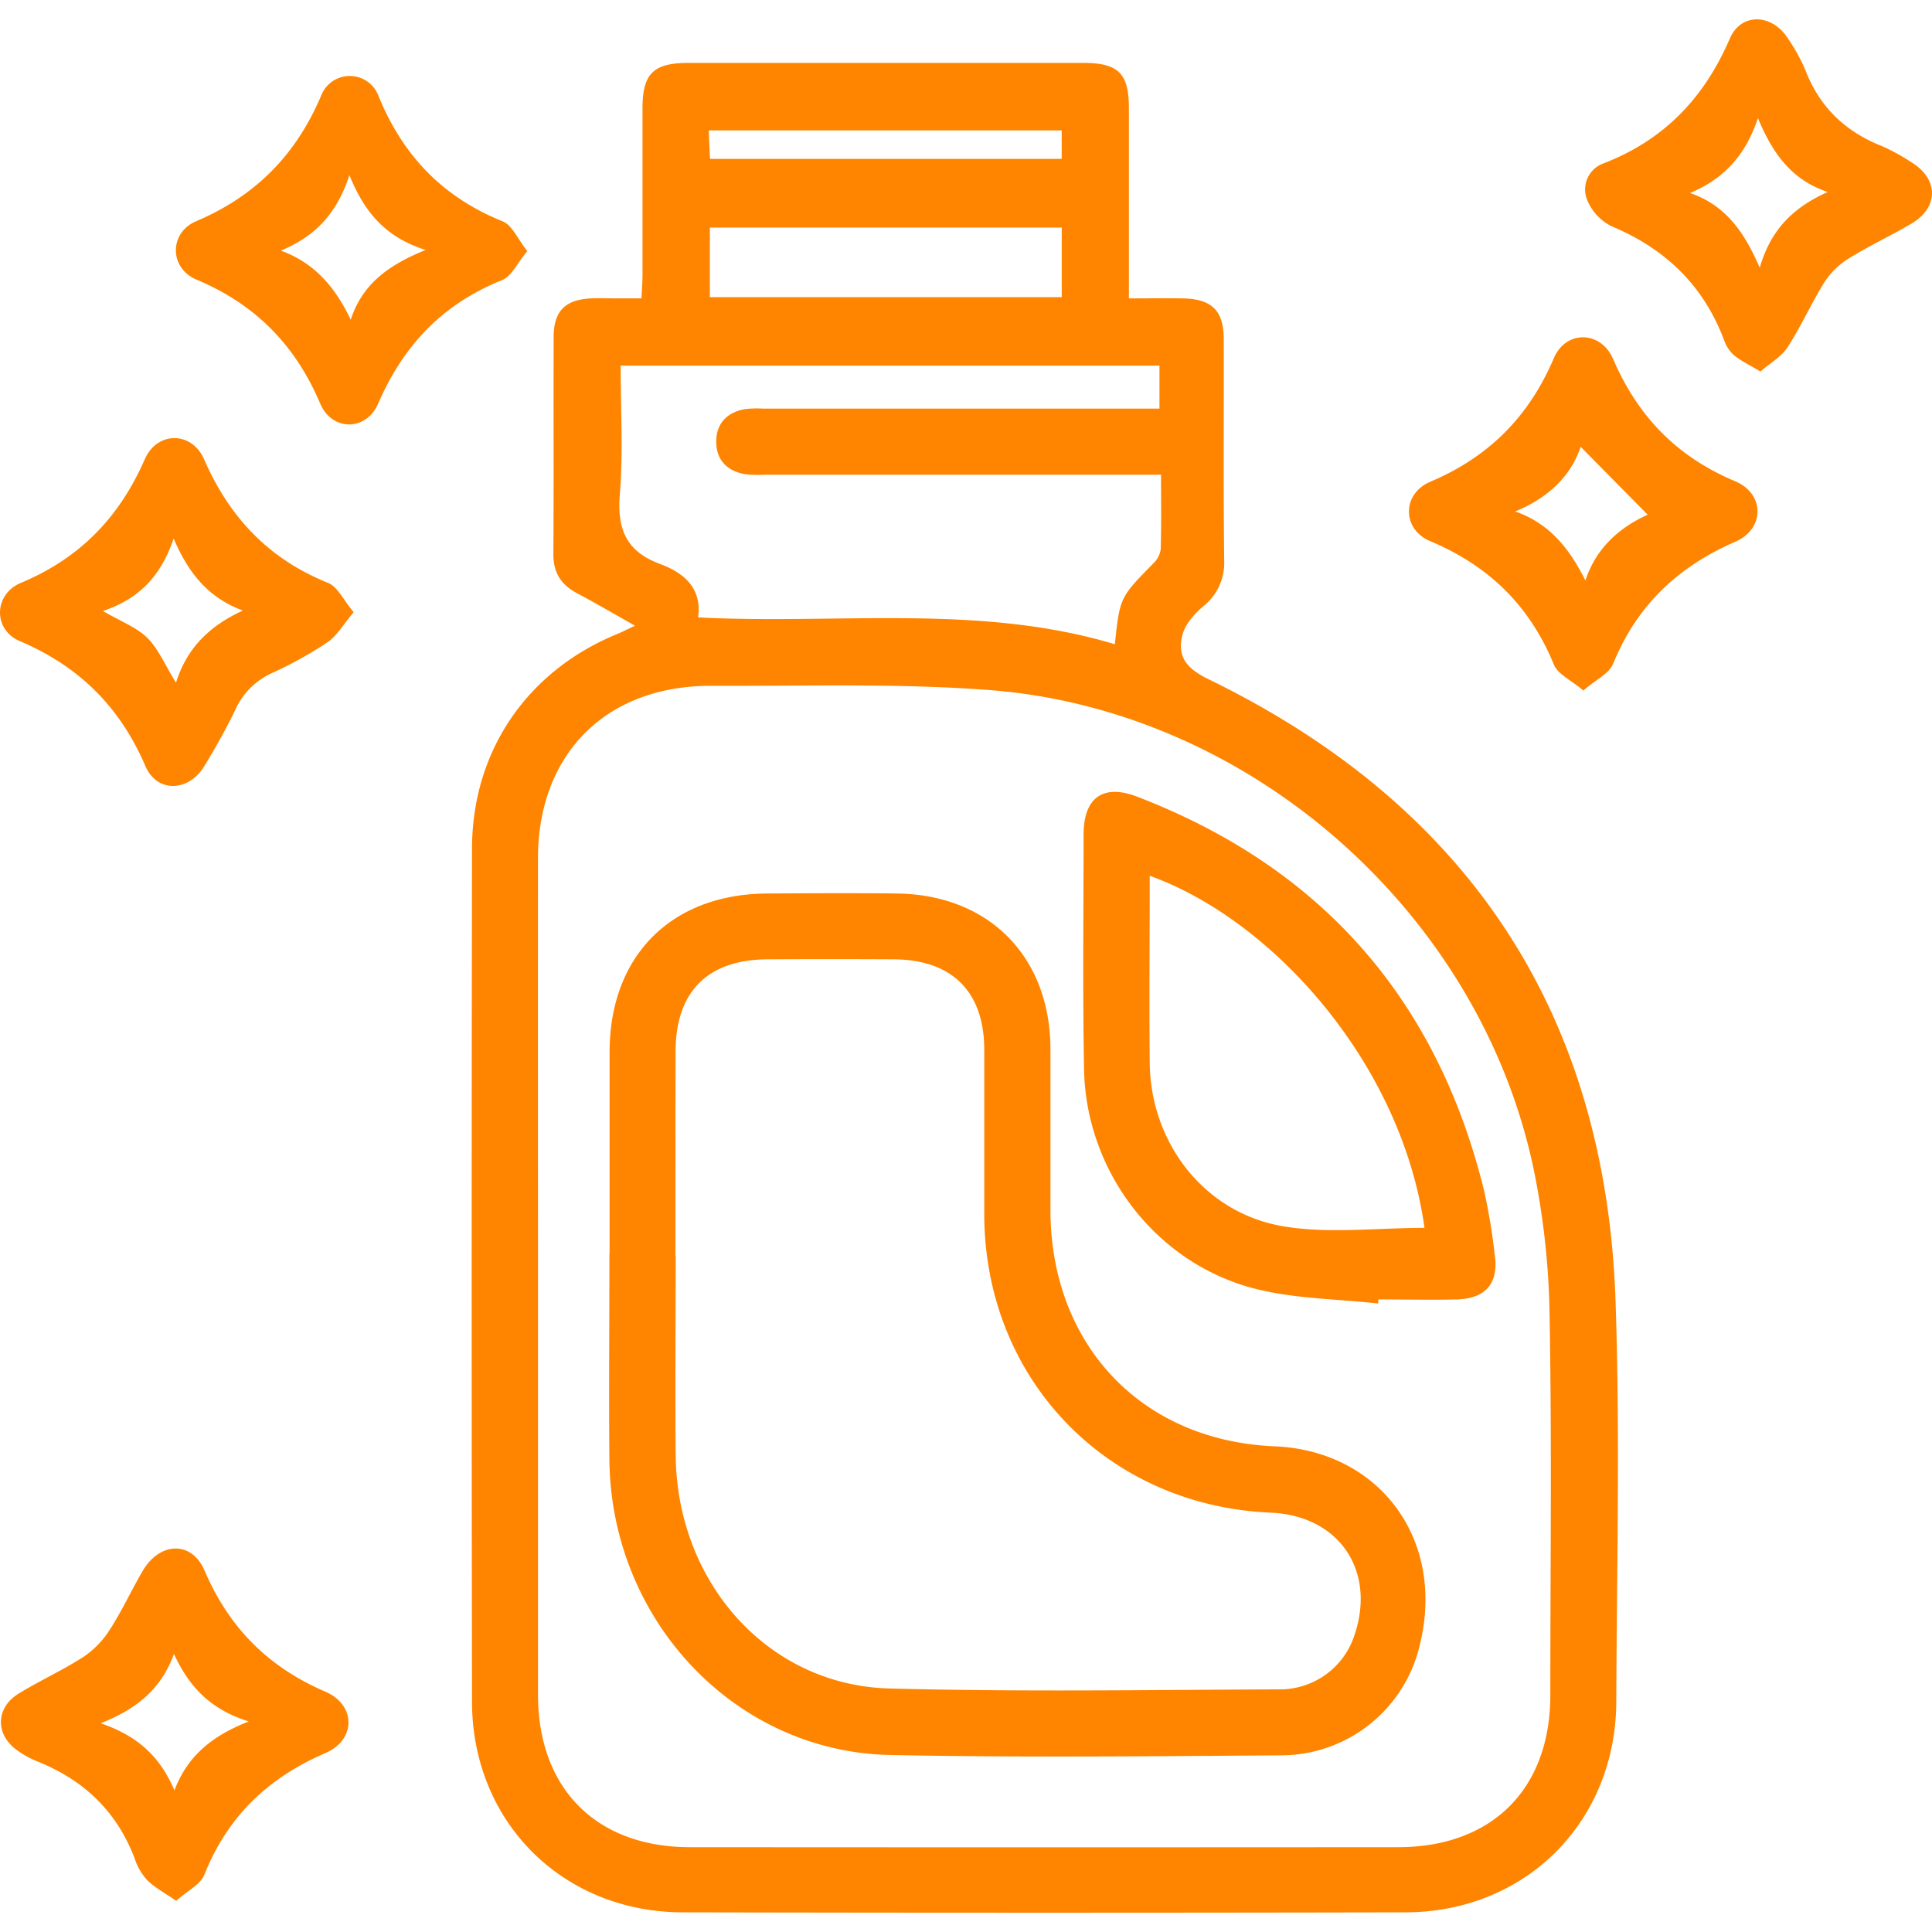 <svg id="Layer_14" data-name="Layer 14" xmlns="http://www.w3.org/2000/svg" viewBox="0 0 512 512"><path d="M168.29,165.82c-5.79-3.26-10.46-6-15.27-8.56-4.31-2.25-6.41-5.47-6.37-10.48.13-19.15,0-38.31.08-57.47,0-6.92,3.07-9.91,10-10.24,2.19-.1,4.38,0,6.57,0H170c.1-2.16.26-4.07.27-6,0-14.78,0-29.56,0-44.33,0-9.24,2.87-12.06,12.18-12.07q52.28,0,104.56,0c9.38,0,12.15,2.76,12.16,12,0,16.57,0,33.13,0,50.41,5.12,0,9.8-.09,14.47,0,7.54.18,10.65,3.31,10.67,10.78.05,19.52-.12,39.05.11,58.57a14.69,14.69,0,0,1-5.63,12.31c-2.31,2-4.7,4.69-5.42,7.49-1.44,5.64.89,8.84,6.84,11.74,68.67,33.4,105.33,88.38,107.93,164.85,1.2,35.35.33,70.78.19,106.18-.13,31.8-24,55.72-55.83,55.79q-95.8.2-191.6,0c-31.84-.07-55.76-24-55.81-55.77q-.18-113,0-226.06c0-25.94,14.65-47.24,38.63-57C164.86,167.47,166,166.9,168.29,165.82ZM142.58,338q0,55.54,0,111.1c0,24.84,15.39,40.39,40.17,40.42q93.87.07,187.75,0c24.93,0,40.33-15.43,40.35-40.22,0-33.57.41-67.14-.19-100.7a206.77,206.77,0,0,0-4.39-39.55C391.68,241.36,330.94,188,261.86,182.84c-24.32-1.81-48.86-1-73.29-1.09-27.87-.13-46,18-46,45.73Q142.55,282.77,142.58,338Zm165.11-212.2H202.85a31,31,0,0,1-5.46-.14c-4.71-.86-7.57-3.78-7.58-8.6s2.83-7.75,7.55-8.63a26.75,26.75,0,0,1,4.91-.14h105V96.9H164.48c0,11.59.69,22.92-.22,34.11-.75,9.22,1.69,15.11,10.62,18.43,6.26,2.32,11.22,6.34,10.12,14.18,37.32,1.91,74.4-3.7,110.45,7.11,1.32-12.46,1.35-12.43,10.32-21.55a6.2,6.2,0,0,0,1.83-3.66C307.79,139.18,307.69,132.84,307.69,125.84ZM281.37,60.31H188.12V78.75h93.25Zm0-25.76H187.81c.13,2.81.24,5.2.35,7.56h93.2ZM46.68,503.74c-3.16-2.2-5.7-3.53-7.65-5.46a15.45,15.45,0,0,1-3.29-5.62C31,480,22.09,471.6,9.64,466.69a25.6,25.6,0,0,1-4.78-2.63c-6.1-4.08-6.19-11.32,0-15.18,5.56-3.44,11.59-6.15,17.09-9.68a24.12,24.12,0,0,0,7-7.09c3.26-5,5.8-10.52,8.81-15.71,4.49-7.77,13-8.24,16.46-.16,6.51,15.17,16.86,25.55,32,32.07,8.16,3.52,8.18,12.76,0,16.28-15.15,6.53-25.84,16.74-32,32.07C53.23,499.38,49.65,501.09,46.68,503.74Zm-.45-29.26c3.4-9,9.78-14.4,19.7-18.28C55.44,452.94,50,446.71,46.1,438.31c-3.26,9-9.57,14.52-19.45,18.37C36.85,460.13,42.56,465.86,46.23,474.48Zm47.5-312.24c-2.72,3.2-4.43,6.28-7,8a103.43,103.43,0,0,1-14.79,8.19,19.36,19.36,0,0,0-9.64,9.81c-2.46,5.07-5.24,10-8.17,14.82-4.14,6.8-12.52,7.15-15.61-.07C31.78,187.33,21,176.61,5.28,169.91c-7.15-3-7-12.4.25-15.44,15.62-6.53,26.08-17.33,32.83-32.74,3.28-7.5,12.45-7.5,15.73,0,6.74,15.43,17.16,26.43,32.85,32.74C89.48,155.5,91,159,93.73,162.24Zm-66.47-.32C32,164.68,36.13,166.21,39,169s4.66,7.11,7.64,11.92c3.05-9.68,9.33-15.22,17.71-19.12-8.92-3.32-14.29-9.59-18.33-19.09C42.55,152.9,36.71,158.75,27.26,161.92ZM466.54,98.46c-2.93-1.77-5.21-2.82-7.08-4.38A9.9,9.9,0,0,1,456.85,90c-5.46-14.4-15.52-24.06-29.67-30a13.51,13.51,0,0,1-6.45-6.75,7.34,7.34,0,0,1,4.35-10c16-6.23,26.57-17.32,33.33-33,3-7,11.2-6.6,15.35-.14a48.14,48.14,0,0,1,4.74,8.6c3.77,9.75,10.59,16.19,20.21,20a52.48,52.48,0,0,1,7.67,4.19c7.44,4.48,7.52,12.05.08,16.42-5.49,3.22-11.31,5.92-16.71,9.29a20.49,20.49,0,0,0-6.34,6.3C480,80.44,477.29,86.5,473.74,92,472.13,94.51,469.18,96.16,466.54,98.46ZM447.87,51.15c9.23,3.17,14.25,10,18.48,19.81,3.12-10.81,9.54-16.23,18-20.08C475,47.74,469.89,41,465.88,31.31,462.41,41.55,456.62,47.47,447.87,51.15ZM419.61,183c-3.25-2.76-6.76-4.31-7.81-6.86-6.4-15.6-17.21-26.19-32.8-32.74-7.49-3.15-7.48-12.52,0-15.71,15.55-6.59,26.15-17.23,32.78-32.76,3.19-7.48,12.44-7.36,15.71.21,6.59,15.29,16.94,25.92,32.37,32.41,7.85,3.31,7.87,12.57.05,16-15.27,6.63-26.12,16.92-32.43,32.38C426.42,178.55,422.78,180.2,419.61,183Zm-18-47.43c9.17,3.21,14.41,10,18.54,18.27,3.1-9.39,9.9-14.42,16.5-17.44l-17.76-18C416.46,125.82,410.58,131.84,401.58,135.52Zm-261.88-69c-2.63,3.12-4.16,6.66-6.7,7.68-15.72,6.29-26.15,17.28-32.83,32.76C97,114.29,88,114.31,84.88,107,78.26,91.42,67.71,80.68,52.1,74.11c-7.25-3-7.34-12.42-.12-15.48,15.76-6.7,26.43-17.54,33.12-33.26a8.12,8.12,0,0,1,15.18,0c6.47,15.89,17.06,26.89,32.95,33.3C135.73,59.67,137.17,63.31,139.7,66.48Zm-65.18-.1c9,3.3,14.37,9.84,18.4,18.26,3.09-9.48,10-14.5,19.84-18.48-10.48-3.36-16.1-9.74-20.19-19.84C89.23,56.71,83.43,62.66,74.52,66.38Zm87,265.82c0-17.87,0-35.75,0-53.62.07-25.39,16.35-41.72,41.74-41.88,11.49-.07,23-.14,34.47,0,24.42.35,40.58,16.81,40.62,41.26,0,14.23,0,28.45,0,42.68.07,35.46,23.9,61.07,59.42,62.56,28,1.17,46,25.21,38.09,54.09a37.76,37.76,0,0,1-36,27.8c-34.65.24-69.32.61-104-.09-41.15-.84-73.9-35.67-74.39-78.1C161.33,368.68,161.51,350.44,161.5,332.2Zm17.52.57c0,17.69-.18,35.38,0,53.07.43,33.65,24.58,60.67,56.57,61.53,34.63.94,69.31.37,104,.24A20.79,20.79,0,0,0,359,433.19c5.69-17.12-4.25-31.55-22.26-32.32C293.26,399,261,365.45,260.84,322c0-14.59,0-29.18,0-43.77,0-15.42-8.53-23.94-24.07-24q-16.69-.1-33.38,0c-15.85.08-24.32,8.57-24.35,24.39C179,296.66,179,314.71,179,332.77Zm186.14,12.58c-10.81-1.21-21.93-1.23-32.39-3.86-26.31-6.61-45-30.95-45.53-58.13-.38-20.77-.14-41.56-.12-62.34,0-9.66,5.13-13.46,14.13-10,48.87,18.74,79.52,53.66,92,104.43a162.87,162.87,0,0,1,2.85,17.23c1,7.37-2.49,11.39-10.08,11.59-6.92.17-13.85,0-20.78,0Zm12.3-20c-6-43.49-40.11-81.6-72.82-93.35,0,16.67-.16,33.23,0,49.79C305,303,319.24,321.53,340.18,325,352.17,327,364.77,325.4,377.46,325.4Z" style="fill:#ff8400"/></svg>